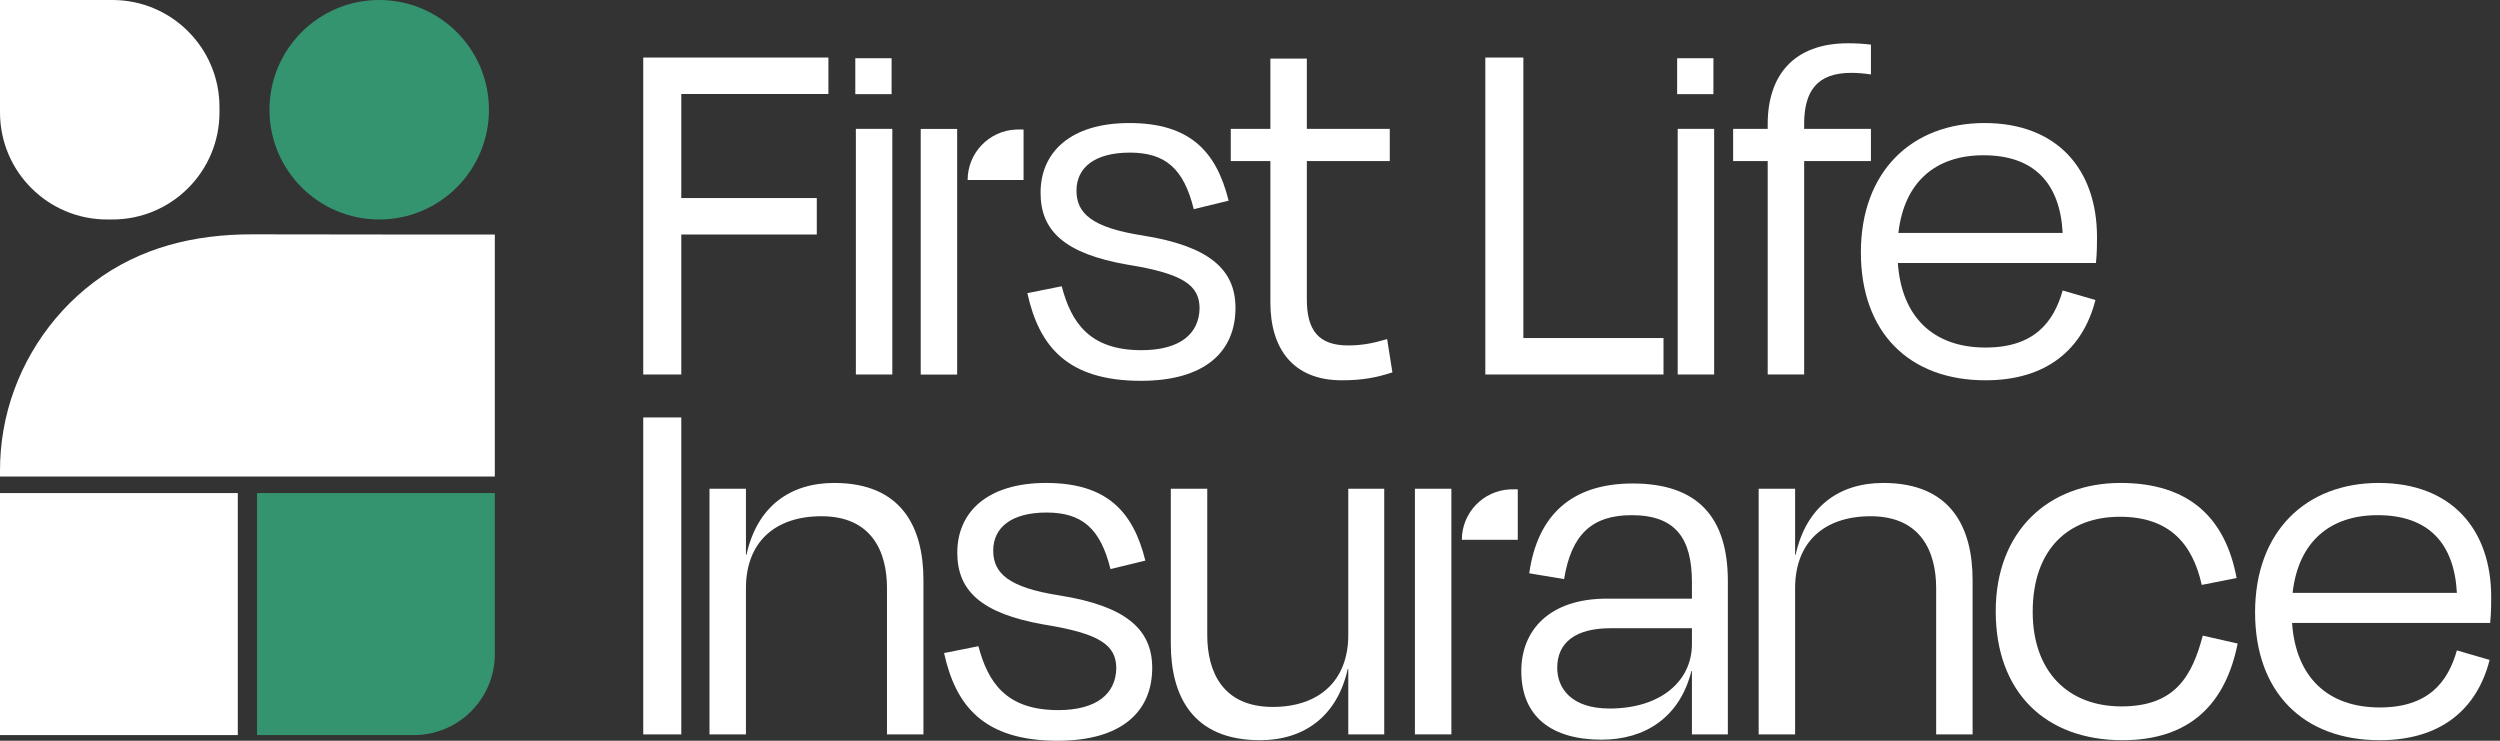 <svg width="162" height="48" viewBox="0 0 162 48" fill="none" xmlns="http://www.w3.org/2000/svg">
<rect x="0" y="0" width="162" height="48" fill="#333333" stroke="none"/>
<g id="Components">
<g id="_1fcb8f55-388c-41bf-b0fc-4856afd6fc9d_7">
<path id="Vector" d="M44.147 27.051H41.682V47.589H44.147V27.051Z" fill="white"/>
<path id="Vector_2" d="M54.054 31.295C51.179 31.295 49.056 32.836 48.371 35.951H48.337V31.672H45.975V47.589H48.337V38.108C48.337 35.164 50.185 33.452 53.232 33.452C56.484 33.452 57.477 35.745 57.477 38.108V47.589H59.839V37.594C59.839 34.171 58.435 31.295 54.054 31.295Z" fill="white"/>
<path id="Vector_3" d="M68.673 38.587C65.353 38.073 64.36 37.149 64.36 35.677C64.36 34.171 65.558 33.212 67.817 33.212C70.111 33.212 71.308 34.239 71.959 36.875L74.218 36.327C73.431 33.144 71.72 31.295 67.783 31.295C63.984 31.295 62.032 33.178 62.032 35.814C62.032 38.279 63.572 39.75 67.646 40.47C71.274 41.051 72.335 41.804 72.335 43.31C72.302 44.954 71.069 46.015 68.57 46.015C65.181 46.015 64.018 44.2 63.401 41.873L61.176 42.318C61.93 45.741 63.744 48 68.536 48C72.678 48 74.663 46.117 74.663 43.276C74.663 40.778 72.952 39.271 68.673 38.587Z" fill="white"/>
<path id="Vector_4" d="M87.369 41.154C87.369 44.098 85.487 45.809 82.475 45.809C79.223 45.809 78.23 43.515 78.23 41.154V31.672H75.868V41.701C75.868 45.09 77.272 47.965 81.653 47.965C84.494 47.965 86.651 46.425 87.335 43.345H87.369V47.589H89.698V31.672H87.369V41.154Z" fill="white"/>
<path id="Vector_5" d="M105.803 31.33C101.901 31.33 99.641 33.315 99.094 37.149L101.353 37.526C101.832 34.582 103.202 33.383 105.734 33.383C108.61 33.383 109.637 34.924 109.637 37.731V38.792H104.126C100.395 38.792 98.58 40.845 98.58 43.481C98.58 46.459 100.566 47.931 103.784 47.931C106.59 47.931 108.85 46.494 109.603 43.481H109.637V47.589H111.965V37.662C111.965 33.589 110.082 31.33 105.803 31.33ZM109.637 41.736C109.637 44.132 107.617 45.912 104.297 45.912C101.798 45.912 100.908 44.577 100.908 43.276C100.908 41.599 102.141 40.709 104.365 40.709H109.637V41.736Z" fill="white"/>
<path id="Vector_6" d="M122.039 31.295C119.164 31.295 117.042 32.836 116.357 35.951H116.323V31.672H113.961V47.589H116.323V38.108C116.323 35.164 118.171 33.452 121.218 33.452C124.469 33.452 125.463 35.745 125.463 38.108V47.589H127.824V37.594C127.824 34.171 126.421 31.295 122.039 31.295Z" fill="white"/>
<path id="Vector_7" d="M137.47 45.775C133.978 45.775 131.719 43.481 131.719 39.648C131.719 35.574 134.047 33.486 137.367 33.486C140.482 33.486 142.056 35.129 142.673 37.902L144.932 37.457C144.213 33.589 141.885 31.295 137.401 31.295C132.78 31.295 129.323 34.377 129.323 39.614C129.323 44.851 132.54 47.965 137.538 47.965C141.885 47.965 144.213 45.638 145 41.701L142.741 41.188C142.056 43.755 140.995 45.775 137.47 45.775Z" fill="white"/>
<path id="Vector_8" d="M161.43 38.689C161.43 34.273 158.829 31.295 154.14 31.295C149.45 31.295 146.129 34.411 146.129 39.682C146.129 44.851 149.244 47.965 154.208 47.965C158.145 47.965 160.506 45.98 161.328 42.763L159.206 42.146C158.624 44.2 157.357 45.843 154.208 45.843C150.819 45.843 148.765 43.858 148.526 40.366H161.362C161.43 39.717 161.43 39.066 161.43 38.689ZM148.56 38.416C148.937 35.095 150.991 33.383 154.071 33.383C157.357 33.383 159.034 35.198 159.206 38.416H148.56Z" fill="white"/>
<path id="Vector_9" d="M97.852 31.711C97.638 31.721 97.426 31.751 97.218 31.802C97.016 31.852 96.818 31.921 96.629 32.008C96.443 32.094 96.265 32.198 96.098 32.317C95.933 32.436 95.778 32.57 95.637 32.717C95.496 32.864 95.368 33.025 95.257 33.196C95.144 33.368 95.048 33.551 94.97 33.741C94.891 33.935 94.831 34.136 94.79 34.341C94.748 34.552 94.728 34.766 94.728 34.981H98.352L98.352 31.708C98.185 31.708 98.018 31.704 97.852 31.711Z" fill="white"/>
<path id="Vector_10" d="M94.049 31.67H91.687V47.587H94.049V31.67Z" fill="white"/>
<path id="Vector_11" d="M52.928 12.834H44.147V6.09H53.681V3.729H41.682V24.267H44.147V15.196H52.928V12.834Z" fill="white"/>
<path id="Vector_12" d="M57.775 3.773H55.424V6.101H57.775V3.773Z" fill="white"/>
<path id="Vector_13" d="M57.822 8.35H55.46V24.267H57.822V8.35Z" fill="white"/>
<path id="Vector_14" d="M73.966 22.692C70.578 22.692 69.414 20.878 68.798 18.55L66.573 18.995C67.326 22.418 69.14 24.677 73.932 24.677C78.074 24.677 80.059 22.795 80.059 19.953C80.059 17.455 78.348 15.948 74.069 15.264C70.749 14.75 69.756 13.826 69.756 12.354C69.756 10.848 70.954 9.889 73.213 9.889C75.507 9.889 76.705 10.916 77.355 13.553L79.615 13.005C78.827 9.822 77.116 7.973 73.179 7.973C69.38 7.973 67.429 9.855 67.429 12.491C67.429 14.956 68.969 16.428 73.043 17.147C76.671 17.729 77.732 18.482 77.732 19.987C77.698 21.631 76.465 22.692 73.966 22.692Z" fill="white"/>
<path id="Vector_15" d="M87.353 22.384C85.436 22.384 84.683 21.391 84.683 19.406V10.438H90.057V8.35H84.683V3.797H82.321V8.35H79.754V10.438H82.321V19.611C82.321 22.555 83.759 24.643 86.942 24.643C88.277 24.643 89.167 24.472 90.228 24.13L89.886 21.973C88.962 22.247 88.243 22.384 87.353 22.384Z" fill="white"/>
<path id="Vector_16" d="M107.795 24.267V21.905H98.714V3.729H96.249V24.267H107.795Z" fill="white"/>
<path id="Vector_17" d="M114.547 24.266H116.909V10.437H121.237V8.349H116.909V8.041C116.909 5.919 117.73 4.721 119.955 4.721C120.382 4.721 120.804 4.761 121.237 4.822V2.893C120.803 2.84 120.308 2.804 119.749 2.804C116.258 2.804 114.547 4.858 114.547 8.041V8.349H112.307V10.437H114.547V24.266Z" fill="white"/>
<path id="Vector_18" d="M135.784 19.44L133.661 18.824C133.079 20.878 131.813 22.521 128.663 22.521C125.275 22.521 123.221 20.535 122.981 17.044H135.818C135.886 16.394 135.886 15.743 135.886 15.367C135.886 10.95 133.285 7.973 128.595 7.973C123.906 7.973 120.585 11.088 120.585 16.359C120.585 21.528 123.7 24.643 128.664 24.643C132.6 24.643 134.962 22.657 135.784 19.44ZM128.527 10.061C131.813 10.061 133.49 11.875 133.661 15.093H123.016C123.392 11.772 125.446 10.061 128.527 10.061Z" fill="white"/>
<path id="Vector_19" d="M111.077 8.35H108.715V24.267H111.077V8.35Z" fill="white"/>
<path id="Vector_20" d="M111.03 3.773H108.679V6.101H111.03V3.773Z" fill="white"/>
<path id="Vector_21" d="M66.327 8.392C66.16 8.392 65.993 8.388 65.826 8.396C65.613 8.405 65.4 8.435 65.193 8.486C64.99 8.536 64.793 8.605 64.604 8.692C64.418 8.778 64.24 8.882 64.073 9.002C63.907 9.12 63.752 9.254 63.611 9.402C63.47 9.549 63.343 9.709 63.231 9.88C63.119 10.053 63.023 10.236 62.945 10.426C62.866 10.62 62.805 10.821 62.765 11.026C62.723 11.236 62.702 11.451 62.702 11.665H66.327L66.327 8.392Z" fill="white"/>
<path id="Vector_22" d="M62.024 8.355H59.662V24.272H62.024V8.355Z" fill="white"/>
<path id="Vector_23" d="M32.064 15.197H25.994C22.769 15.197 19.543 15.183 16.318 15.185C16.105 15.185 15.893 15.188 15.682 15.193C11.939 15.294 8.45 16.288 5.508 18.74C2.742 21.047 0.843 24.311 0.226 27.861C0.075 28.731 0 29.614 0 30.498V30.88H32.064V15.197Z" fill="white"/>
<path id="Vector_24" d="M16.655 31.951V47.633H26.813C29.713 47.633 32.064 45.282 32.064 42.382V31.951H16.655Z" fill="#359470"/>
<path id="Vector_25" d="M15.409 31.951H0V47.633H15.409V31.951Z" fill="white"/>
<path id="Vector_26" d="M6.938 14.222H7.284C11.116 14.222 14.222 11.116 14.222 7.284V6.938C14.222 3.106 11.116 0 7.284 0H0V7.284C0 11.116 3.106 14.222 6.938 14.222Z" fill="white"/>
<path id="Vector_27" d="M24.573 14.222C28.5 14.222 31.684 11.038 31.684 7.111C31.684 3.184 28.5 0 24.573 0C20.646 0 17.462 3.184 17.462 7.111C17.462 11.038 20.646 14.222 24.573 14.222Z" fill="#359470"/>
</g>
</g>
</svg>
